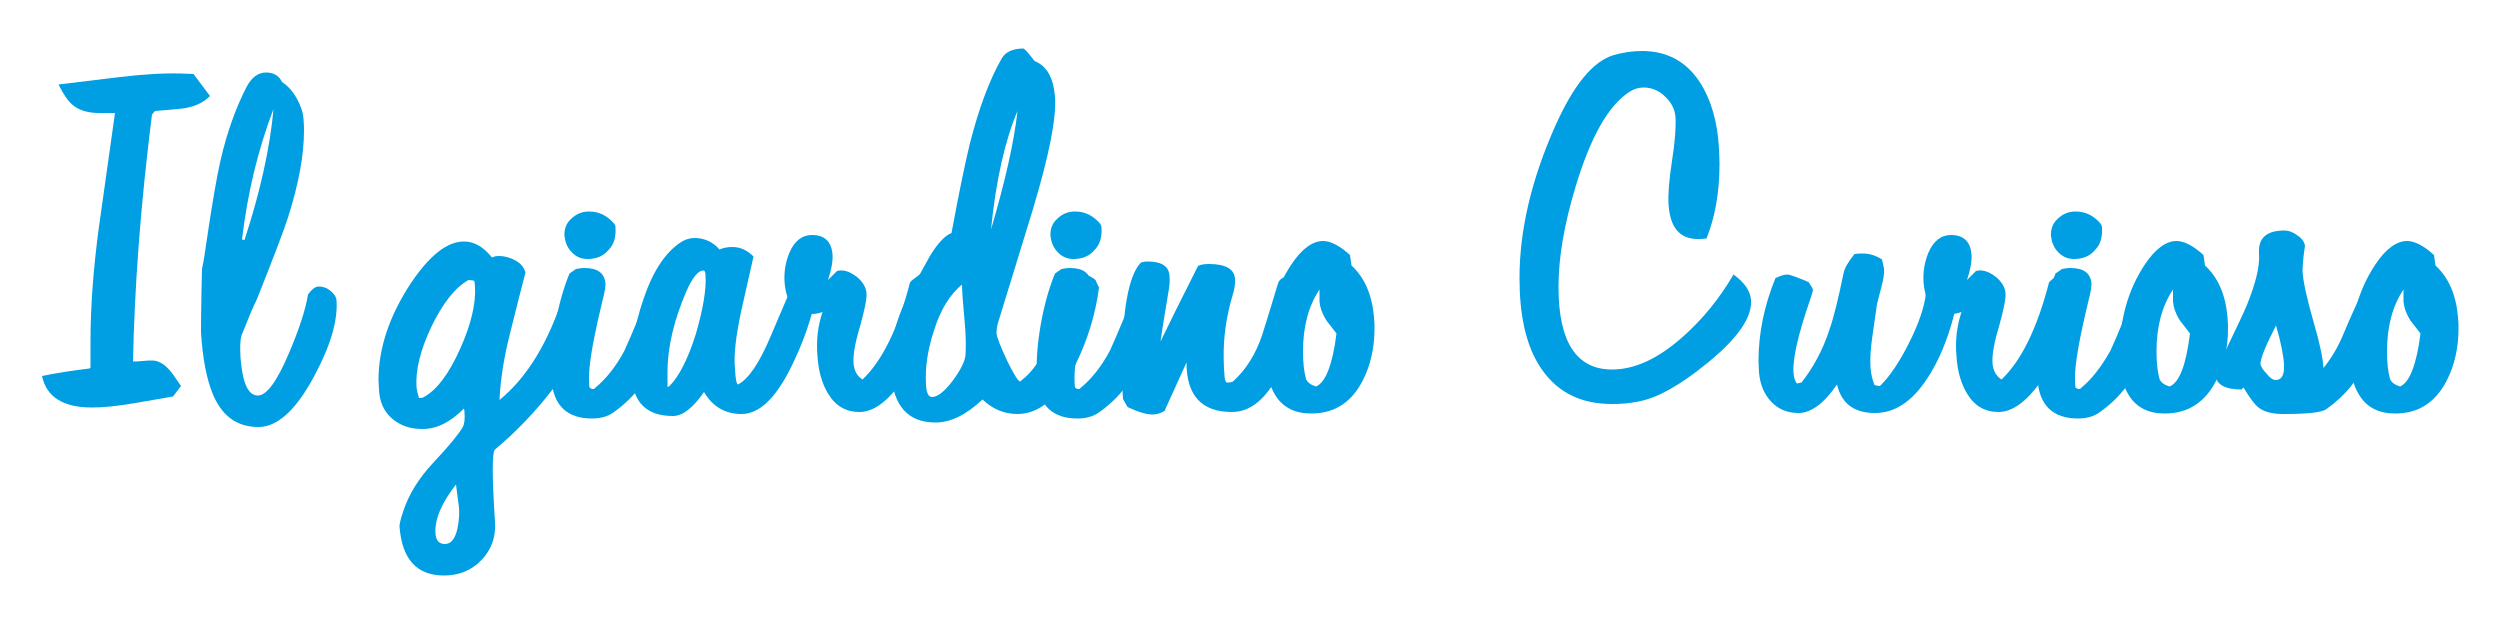 <?xml version="1.0" encoding="utf-8"?>
<!-- Generator: Adobe Illustrator 23.0.5, SVG Export Plug-In . SVG Version: 6.00 Build 0)  -->
<!DOCTYPE svg PUBLIC "-//W3C//DTD SVG 1.1//EN" "http://www.w3.org/Graphics/SVG/1.1/DTD/svg11.dtd">
<svg version="1.1" id="Livello_1" xmlns:x="http://ns.adobe.com/Extensibility/1.0/" xmlns:i="http://ns.adobe.com/AdobeIllustrator/10.0/" xmlns:graph="http://ns.adobe.com/Graphs/1.0/"
	 xmlns="http://www.w3.org/2000/svg" xmlns:xlink="http://www.w3.org/1999/xlink" x="0px" y="0px" viewBox="0 0 500 125"
	 enable-background="new 0 0 500 125" xml:space="preserve">
<g>
	<path fill="#009FE3" d="M42,19.2c-1.4,1.4-3.2,2.2-5.5,2.5c-1,0.1-2.8,0.3-5.5,0.5l-0.6,0.7c-2.3,18.1-3.5,34.6-3.8,49.4
		c0.4,0,1.1,0,1.9-0.1c0.8-0.1,1.5-0.1,1.9-0.1c1.2,0,2.3,0.6,3.4,1.8c0.4,0.4,1.2,1.5,2.4,3.3l-1.6,2.1l-8.1,1.4
		c-3,0.5-5.7,0.8-8.1,0.8c-5.8,0-9.1-2.1-10-6.3c2.9-0.6,6.1-1.1,9.5-1.5l0.2-0.2c0-1.7,0-3.4,0-5.2c0-7.2,0.6-14.9,1.7-23l3.2-22.7
		h-3.2c-2.1,0-3.8-0.5-5-1.4c-1.1-0.8-2.1-2.3-3.1-4.3L24,15.4c4.4-0.5,8.4-0.8,12.2-0.7l2.5,0.1L42,19.2z"/>
	<path fill="#009FE3" d="M67.3,60c0.3,4.1-1.2,9.2-4.5,15.3c-3.6,6.7-7.3,10.1-11.1,10.1c-4.4,0-7.5-2.3-9.3-7
		c-1.1-2.8-1.9-6.8-2.2-12c0-0.6,0-4.8,0.2-12.6c0.4-1.9,0.7-4,1-6.1c1.1-7.4,2-12.6,2.7-15.6c1.3-5.7,3.1-10.6,5.2-14.7
		c1-1.9,2.3-2.9,3.9-2.9c1.5,0,2.6,0.6,3.2,1.9c1.1,0.7,2.1,1.8,2.9,3.2c0.8,1.4,1.3,2.8,1.4,4.2c0.1,1,0.1,1.8,0.1,2.3
		c0,5-1.1,10.8-3.2,17.4c-0.8,2.5-2.9,8-6.2,16.3c-0.8,1.6-1.8,4-3.1,7.3c-0.3,1.1-0.3,2.5-0.2,4.4c0.4,5.1,1.5,7.6,3.5,7.6
		c1.7,0,3.8-2.8,6.2-8.5c2-4.7,3.3-8.6,3.8-11.7c0.8-1.1,1.5-1.6,2.1-1.6c0.8,0,1.5,0.2,2.2,0.7C66.8,58.7,67.2,59.3,67.3,60z
		 M48.4,47.9l0.5,0.1c3.2-9.8,5.1-18.5,5.8-26.2C51.6,29.9,49.5,38.6,48.4,47.9z"/>
	<path fill="#009FE3" d="M117.2,62.9c0.3,3.9-2,8.9-6.7,15c-3.4,4.4-7.2,8.4-11.5,12c-0.6,0.5-0.6,5.4,0,14.5c0.2,3-0.7,5.5-2.7,7.6
		c-2,2.1-4.5,3.1-7.5,3.1c-5.5,0-8.4-3.3-8.9-9.8c0-0.5,0.2-1.5,0.8-3.2c1.1-3.3,3.1-6.5,5.9-9.5c3.3-3.5,5.2-5.9,5.9-7.1
		c0.4-0.7,0.5-1.7,0.4-2.9c0-0.5-0.1-0.8-0.1-0.9c-2.7,2.7-5.4,4.1-8.3,4.1c-2.5,0-4.5-0.7-6.1-2.1c-1.6-1.4-2.5-3.3-2.6-5.8
		c0-0.6-0.1-1.2-0.1-1.9c0-6.4,2.2-12.9,6.5-19.4c3.7-5.5,7.2-8.3,10.6-8.3c2.1,0,3.9,1.1,5.6,3.2c0.4-0.2,0.8-0.3,1.4-0.3
		c1.1,0,2.2,0.3,3.3,0.9c1.1,0.6,1.7,1.4,2,2.4c-0.6,2.3-1.7,6.5-3.2,12.6c-1.1,4.4-1.8,8.7-2,12.9c5.6-4.6,9.9-11.7,12.9-21.3
		l1-0.1C115.8,58.5,117,59.9,117.2,62.9z M95,57.3c0-0.3-0.1-0.7-0.1-1l-0.2-0.2l-1-0.1c-2.7,1.5-5.2,4.7-7.5,9.5
		c-2.2,4.7-3.1,8.6-2.9,11.9c0.1,0.9,0.3,1.6,0.5,2.2c0.4,0,0.6,0,0.8-0.1c2.7-1.4,5.2-4.7,7.5-9.9C94.2,64.9,95.2,60.7,95,57.3z
		 M91.8,101.5c0-0.1-0.2-1.6-0.6-4.6c-2.9,3.7-4.3,7-4.1,9.8c0.1,1.4,0.7,2.1,1.9,2.1c1.2,0,2-1,2.5-3.1
		C91.8,104.1,91.9,102.7,91.8,101.5z"/>
	<path fill="#009FE3" d="M135.5,57.7c-1.2,4.3-2.6,8.7-4.1,13.3c-1.6,4.6-4.4,8.4-8.6,11.4c-1.2,0.9-2.7,1.3-4.4,1.3
		c-5,0-7.7-2.6-8.1-7.7c-0.2-3.1,0-6.7,0.7-10.8c0.7-4.1,1.7-7.6,2.9-10.5l1.3-0.9c0.5-0.1,1.1-0.2,1.7-0.2c2.6,0,4,1,4.2,3.1
		c0,0.6-0.1,1.3-0.3,2.2c-2,8.1-3,13.6-3,16.5c0,0.7,0,1.4,0.1,2.1l0.3,0.2c0.1,0.1,0.3,0.1,0.4,0.1c0.2,0,0.4-0.1,0.4-0.2
		c2.2-1.8,4.2-4.3,5.9-7.5c0.3-0.6,1.6-3.6,3.8-8.9c0.9-2.2,1.9-4.2,3-6.1C133.8,55,135.1,55.8,135.5,57.7z M123.1,45.6
		c0.1,1.8-0.3,3.3-1.4,4.4c-1,1.2-2.4,1.8-4.2,1.8c-1.2,0-2.2-0.4-3.1-1.3c-0.9-0.9-1.3-1.9-1.5-3.2c-0.1-1.4,0.3-2.6,1.3-3.5
		c1-1,2.2-1.5,3.6-1.5c2,0,3.6,0.8,5,2.4C123.1,45,123.1,45.3,123.1,45.6z"/>
	<path fill="#009FE3" d="M163.7,56.3c-0.7,5.1-2.3,10.4-4.8,15.7c-3.3,7.2-6.8,10.8-10.6,10.8c-3.3,0-5.8-1.5-7.5-4.4
		c-2.2,3.2-4.3,4.8-6.2,4.8c-5.2,0-7.9-2.6-8.3-7.9c0-1.1,0-1.8,0-2.2c0-3.9,0.7-8.2,2.2-12.7c1.9-5.9,4.5-10,7.9-12.1
		c0.7-0.4,1.5-0.7,2.5-0.7c2,0,3.7,0.8,5,2.3c0.9-0.4,1.8-0.5,2.6-0.5c1.5,0,2.9,0.6,4.2,1.9l-2.5,11.1c-1,4.8-1.5,8.6-1.2,11.4
		c0.1,2,0.3,3,0.6,3.1c2.1-1.1,4.3-4.3,6.6-9.8c0.4-1,2.1-4.9,5-11.7c0.6-0.2,1.1-0.3,1.6-0.3C161.7,55.1,162.7,55.5,163.7,56.3z
		 M141.1,55c0-0.6-0.2-0.9-0.4-0.9c-1.1,0-2.2,1.4-3.4,4.1c-2.5,5.8-3.8,11.2-3.8,16.2c0,0.7,0,1.3,0,1.9V77c0,0.1,0,0.3,0,0.4
		c0.1,0,0.2-0.1,0.4-0.2c1.9-1.9,3.7-5.4,5.3-10.5C140.6,61.8,141.3,57.9,141.1,55z"/>
	<path fill="#009FE3" d="M187.3,58.7c0.3,3.7-1.4,8.4-4.8,14.3c-3.7,6.3-7.2,9.4-10.6,9.4c-2.7,0-4.8-1.2-6.3-3.7
		c-1.2-2-1.9-4.4-2.1-7.4c-0.3-3.3,0.1-6.2,1-8.9c-0.8,0.3-1.5,0.4-2.3,0.4c-3.2,0-5-2.2-5.3-6.5c-0.1-2,0.2-3.9,1-5.8
		c1-2.3,2.5-3.5,4.5-3.5c2.5,0,3.9,1.3,4.1,3.9c0.1,1.3-0.2,3-0.9,5.1c0.4-0.4,1-1,1.8-1.8l0.5-0.1c1.1-0.1,2.2,0.3,3.5,1.3
		c1.2,1,1.8,2.1,1.9,3.2c0.1,1.2-0.4,3.4-1.3,6.7c-1,3.3-1.4,5.7-1.3,7.3c0.1,1.5,0.7,2.6,1.8,3.3c3.9-3.7,7.1-10.1,9.5-19.4
		c0.2-0.3,0.8-0.8,1.8-1.5c0.1-0.1,0.4-0.3,0.8-0.7C186.3,56,187.3,57.4,187.3,58.7z"/>
	<path fill="#009FE3" d="M219.8,57.5c-0.7,5.4-2.3,10.6-4.8,15.6c-3.3,6.4-7.1,9.7-11.5,9.7c-2.7,0-5-1-7-2.9
		c-3.3,3.1-6.4,4.6-9.4,4.6c-5.5,0-8.4-3.3-8.9-9.8c0-0.5-0.1-1.2-0.1-1.9c0-5.3,1.6-10.7,4.9-16.1c1-1.9,2-3.8,3.1-5.7
		c1.5-2.4,2.9-3.9,4.2-4.4c1.4-7.5,2.6-13.5,3.7-18c1.8-7,3.9-12.7,6.4-17c0.7-1.2,2.2-1.9,4.3-1.9c0.5,0.3,1.2,1.2,2.2,2.5
		c2.5,1,3.8,3.4,4.1,7.2c0.3,4.3-1.2,11.7-4.4,22.4l-7.1,23.1c-0.1,0.5-0.2,1.1-0.2,1.8c0.1,0.8,0.8,2.6,2.1,5.4
		c1.4,2.8,2.2,4.2,2.7,4.2c0.1-0.1,0.2-0.3,0.4-0.4l0.6-0.5c2.1-1.9,4.1-5.2,6-9.7c0.8-1.8,2-5.4,3.8-10.9c1.8-0.1,3.2,0.3,4.2,1.2
		C219.3,56.5,219.5,56.9,219.8,57.5z M193.1,71c0.1-1.7,0.1-4-0.2-7c-0.3-3.4-0.5-5.8-0.5-7.1c-2.4,2-4.3,5-5.6,9.2
		c-1.3,3.9-1.8,7.5-1.6,10.9c0.1,1.6,0.5,2.4,1.2,2.4c1.1,0,2.5-1.1,4.1-3.2C192.2,73.9,193,72.2,193.1,71z M203.5,22.2
		c-2.5,5.9-4.3,13.8-5.3,23.7C201,36.4,202.8,28.5,203.5,22.2z"/>
	<path fill="#009FE3" d="M232.6,57.7c-1.2,4.3-2.6,8.7-4.1,13.3c-1.6,4.6-4.4,8.4-8.6,11.4c-1.2,0.9-2.7,1.3-4.4,1.3
		c-5,0-7.7-2.6-8.1-7.7c-0.2-3.1,0-6.7,0.7-10.8c0.7-4.1,1.7-7.6,2.9-10.5l1.3-0.9c0.5-0.1,1.1-0.2,1.7-0.2c2.6,0,4,1,4.2,3.1
		c0,0.6-0.1,1.3-0.3,2.2c-2,8.1-3,13.6-3,16.5c0,0.7,0,1.4,0.1,2.1l0.3,0.2c0.1,0.1,0.3,0.1,0.4,0.1c0.2,0,0.4-0.1,0.4-0.2
		c2.2-1.8,4.2-4.3,5.9-7.5c0.3-0.6,1.6-3.6,3.8-8.9c0.9-2.2,1.9-4.2,3-6.1C231,55,232.3,55.8,232.6,57.7z M220.3,45.6
		c0.1,1.8-0.3,3.3-1.4,4.4c-1,1.2-2.4,1.8-4.2,1.8c-1.2,0-2.2-0.4-3.1-1.3c-0.9-0.9-1.3-1.9-1.5-3.2c-0.1-1.4,0.3-2.6,1.3-3.5
		c1-1,2.2-1.5,3.6-1.5c2,0,3.6,0.8,5,2.4C220.2,45,220.3,45.3,220.3,45.6z"/>
	<path fill="#009FE3" d="M260.8,56.6c-0.4,5.4-1.7,10.7-3.8,15.7c-2.9,6.7-6.4,10.1-10.6,10.1c-6.1,0-9.1-3.3-9.1-9.9l-4.4,9.7
		c-0.7,0.4-1.5,0.7-2.4,0.7c-1.2,0-2.9-0.5-5-1.5l-0.9-1.6c-0.1-1.5-0.2-3.4-0.2-5.8c0-11.8,1.3-19,3.8-21.5
		c0.4-0.1,0.8-0.2,1.3-0.2c2.9,0,4.3,1,4.4,2.9c0.1,1,0,2-0.2,3.1c-0.5,3.1-1.1,6.5-1.6,10c1.6-3.3,4.1-8.4,7.5-15.1
		c0.5-0.3,1.3-0.4,2.2-0.4c3.3,0,5.1,1,5.2,3c0.1,0.9-0.1,1.9-0.4,3c-0.2,0.7-0.5,1.6-0.8,3c-1,4.2-1.3,8.6-0.9,13.3
		c0,0.7,0.2,1.2,0.4,1.4h0.4c0.4,0,0.8-0.1,1-0.3c2.5-2.3,4.4-5.3,5.7-9.1c0.6-1.9,1.7-5.4,3.2-10.4c0.3-1,1.3-1.5,2.9-1.5l0.9,0.1
		L260.8,56.6z"/>
	<path fill="#009FE3" d="M274.8,63.4c0.1,1,0.1,1.7,0.1,2.3c0,3.9-0.8,7.4-2.4,10.5c-2.3,4.4-5.7,6.5-10.3,6.5
		c-3.2,0-5.6-1.2-7.1-3.6c-1.3-2-1.9-4.7-1.9-8.1c0-7,1.7-13,5-18c2.1-3.2,4.3-4.8,6.4-4.8c1.5,0,3.3,0.9,5.4,2.8
		c0.1,0.6,0.2,1.3,0.3,2.1C272.9,55.5,274.4,58.9,274.8,63.4z M267.3,66.7c-1.2-1.6-2-2.5-2.2-2.9c-0.7-1.2-1.1-2.3-1.2-3.5
		c0-0.6,0-1.4,0-2.4c-2.2,3.3-3.3,7.4-3.3,12.4c0,2.2,0.2,4,0.6,5.5c0.3,0.7,1,1.2,2,1.5C265.1,76.5,266.5,73,267.3,66.7z"/>
	<path fill="#009FE3" d="M350.2,59.9c0.3,3.5-2.6,7.7-8.6,12.6c-5.5,4.5-10.1,7.1-13.9,7.8c-1.9,0.4-3.7,0.5-5.3,0.5
		c-6.7,0-11.6-2.7-14.8-8.1c-2.5-4.2-3.7-9.9-3.7-17.1c0-9.6,2.4-19.7,7.1-30.3c3.7-8.3,7.6-13.1,11.8-14.3c1.8-0.5,3.6-0.8,5.6-0.8
		c5,0,8.9,2.1,11.6,6.3c2.2,3.4,3.5,7.8,3.8,13.2c0,0.5,0.1,1.6,0.1,3.1c0,5.7-0.9,10.7-2.6,14.9c-0.7,0.1-1.3,0.1-1.7,0.1
		c-3.7,0-5.6-2.3-5.9-7c-0.1-1.9,0.1-4.8,0.7-8.6c0.6-3.8,0.8-6.7,0.7-8.7c-0.1-1.6-0.8-3-2.1-4.2c-1.2-1.2-2.7-1.8-4.3-1.8
		c-1,0-1.9,0.3-2.7,0.8c-4.3,2.7-7.9,9.1-10.9,19.1c-2.3,7.6-3.4,14.2-3.4,20c0,11,3.6,16.5,10.7,16.5c4.5,0,9.1-2.1,14-6.4
		c4.1-3.6,7.5-7.8,10.3-12.6C348.9,56.5,350,58.1,350.2,59.9z"/>
	<path fill="#009FE3" d="M391.4,60.1c0,0.2,0,0.5-0.1,0.8c-1.2,5.4-2.9,9.9-5.1,13.6c-3.2,5.4-6.9,8.1-11.2,8.1
		c-4.2,0-6.7-1.9-7.6-5.7c-2.6,3.8-5.2,5.7-7.7,5.7c-2.3,0-4.1-0.8-5.5-2.3c-1.4-1.5-2.2-3.5-2.4-5.8c0-0.6-0.1-1.4-0.1-2.3
		c0-5.4,1.1-11,3.4-16.6c0.9-0.4,1.7-0.7,2.4-0.7c0.4,0,1.8,0.5,4.2,1.5c0.5,0.7,0.8,1.2,0.9,1.6c0,0.1-0.2,0.9-0.7,2.3
		c-2.3,6.7-3.4,11.5-3.2,14.3c0.1,1,0.3,1.7,0.7,2.1l0.9-0.2c2.3-2.9,4.2-6.4,5.5-10.3c1-2.8,1.9-6.7,2.9-11.5
		c0.2-1.1,1-2.4,2.2-3.9c0.7-0.1,1.2-0.1,1.6-0.1c1.4,0,2.7,0.4,3.9,1.2c0.2,0.8,0.3,1.4,0.4,1.8c0.1,0.9-0.1,2.1-0.5,3.6
		c-0.5,1.9-0.8,3.1-0.9,3.5l-0.9,6.3c-0.4,2.6-0.5,4.8-0.4,6.4c0.1,1.4,0.4,2.5,0.8,3.5c0.4,0.1,0.7,0.2,1,0.2h0.1l0.1-0.1
		c2-2,3.9-4.9,5.8-8.7c1.9-3.8,3-7.1,3.3-9.8c1.1-1.2,1.9-1.9,2.6-1.9c0.9,0,1.9,0.4,3,1.3C391,58.6,391.2,59.2,391.4,60.1z"/>
	<path fill="#009FE3" d="M415.1,58.7c0.3,3.7-1.4,8.4-4.8,14.3c-3.7,6.3-7.2,9.4-10.6,9.4c-2.7,0-4.8-1.2-6.3-3.7
		c-1.2-2-1.9-4.4-2.1-7.4c-0.3-3.3,0.1-6.2,1-8.9c-0.8,0.3-1.5,0.4-2.3,0.4c-3.2,0-5-2.2-5.3-6.5c-0.1-2,0.2-3.9,1-5.8
		c1-2.3,2.5-3.5,4.5-3.5c2.5,0,3.9,1.3,4.1,3.9c0.1,1.3-0.2,3-0.9,5.1c0.4-0.4,1-1,1.8-1.8l0.5-0.1c1.1-0.1,2.2,0.3,3.5,1.3
		c1.2,1,1.8,2.1,1.9,3.2c0.1,1.2-0.4,3.4-1.3,6.7c-1,3.3-1.4,5.7-1.3,7.3c0.1,1.5,0.7,2.6,1.8,3.3c3.9-3.7,7.1-10.1,9.5-19.4
		c0.2-0.3,0.8-0.8,1.8-1.5c0.1-0.1,0.4-0.3,0.8-0.7C414.1,56,415,57.4,415.1,58.7z"/>
	<path fill="#009FE3" d="M432.7,57.7c-1.2,4.3-2.6,8.7-4.1,13.3c-1.6,4.6-4.4,8.4-8.6,11.4c-1.2,0.9-2.7,1.3-4.4,1.3
		c-5,0-7.7-2.6-8.1-7.7c-0.2-3.1,0-6.7,0.7-10.8c0.7-4.1,1.7-7.6,2.9-10.5l1.3-0.9c0.5-0.1,1.1-0.2,1.7-0.2c2.6,0,4,1,4.2,3.1
		c0,0.6-0.1,1.3-0.3,2.2c-2,8.1-3,13.6-3,16.5c0,0.7,0,1.4,0.1,2.1l0.3,0.2c0.1,0.1,0.3,0.1,0.4,0.1c0.2,0,0.4-0.1,0.4-0.2
		c2.2-1.8,4.1-4.3,5.9-7.5c0.3-0.6,1.6-3.6,3.8-8.9c0.9-2.2,1.9-4.2,3-6.1C431.1,55,432.4,55.8,432.7,57.7z M420.4,45.6
		c0.1,1.8-0.3,3.3-1.4,4.4c-1,1.2-2.4,1.8-4.2,1.8c-1.2,0-2.2-0.4-3.1-1.3c-0.9-0.9-1.3-1.9-1.5-3.2c-0.1-1.4,0.3-2.6,1.3-3.5
		c1-1,2.2-1.5,3.6-1.5c2,0,3.6,0.8,5,2.4C420.3,45,420.4,45.3,420.4,45.6z"/>
	<path fill="#009FE3" d="M445.5,63.4c0.1,1,0.1,1.7,0.1,2.3c0,3.9-0.8,7.4-2.4,10.5c-2.3,4.4-5.7,6.5-10.3,6.5
		c-3.2,0-5.6-1.2-7.1-3.6c-1.3-2-1.9-4.7-1.9-8.1c0-7,1.7-13,5-18c2.1-3.2,4.3-4.8,6.4-4.8c1.5,0,3.3,0.9,5.4,2.8
		c0.1,0.6,0.2,1.3,0.3,2.1C443.6,55.5,445.1,58.9,445.5,63.4z M438,66.7c-1.2-1.6-2-2.5-2.2-2.9c-0.7-1.2-1.1-2.3-1.2-3.5
		c0-0.6,0-1.4,0-2.4c-2.2,3.3-3.3,7.4-3.3,12.4c0,2.2,0.2,4,0.6,5.5c0.3,0.7,1,1.2,2,1.5C435.9,76.5,437.2,73,438,66.7z"/>
	<path fill="#009FE3" d="M478.3,57.2c-0.8,2.5-2.2,6.8-4.3,13.2c-1.6,4.6-4.5,8.4-8.7,11.4c-0.9,0.7-3.8,1-8.6,1
		c-2.2,0-3.9-0.4-5-1.3c-0.8-0.6-1.8-2-3-4l-0.4,0.4c-3.3,0-5-1-5.2-2.8c0-0.5,0.5-1.8,1.5-3.9c2.6-5.4,4.2-8.8,4.7-10
		c1.8-4.4,2.7-7.9,2.5-10.5c-0.2-3.1,1.5-4.6,5.1-4.6c0.8,0,1.7,0.3,2.6,1c0.9,0.6,1.4,1.3,1.5,2.1c-0.2,1.1-0.4,2.7-0.5,4.9
		c0.1,2.2,0.9,5.7,2.3,10.6c1.2,4.1,1.8,7.1,1.9,8.9c1.6-2,2.9-4.2,3.9-6.6c1.5-3.6,3.4-7.8,5.7-12.4
		C476.6,54.5,477.9,55.3,478.3,57.2z M456.8,72.9c-0.1-1.8-0.6-4.4-1.6-7.8c-2.1,4.1-3.1,6.6-3.1,7.6c0,0.5,0.4,1.2,1.2,2
		c0.7,0.9,1.3,1.3,1.8,1.3C456.4,76,456.9,74.9,456.8,72.9z"/>
	<path fill="#009FE3" d="M491.6,63.4c0.1,1,0.1,1.7,0.1,2.3c0,3.9-0.8,7.4-2.4,10.5c-2.3,4.4-5.7,6.5-10.3,6.5
		c-3.2,0-5.6-1.2-7.1-3.6c-1.3-2-1.9-4.7-1.9-8.1c0-7,1.7-13,5-18c2.1-3.2,4.3-4.8,6.4-4.8c1.5,0,3.3,0.9,5.4,2.8
		c0.1,0.6,0.2,1.3,0.3,2.1C489.7,55.5,491.2,58.9,491.6,63.4z M484.1,66.7c-1.2-1.6-2-2.5-2.2-2.9c-0.7-1.2-1.1-2.3-1.2-3.5
		c0-0.6,0-1.4,0-2.4c-2.2,3.3-3.3,7.4-3.3,12.4c0,2.2,0.2,4,0.6,5.5c0.3,0.7,1,1.2,2,1.5C481.9,76.5,483.3,73,484.1,66.7z"/>
</g>
</svg>
